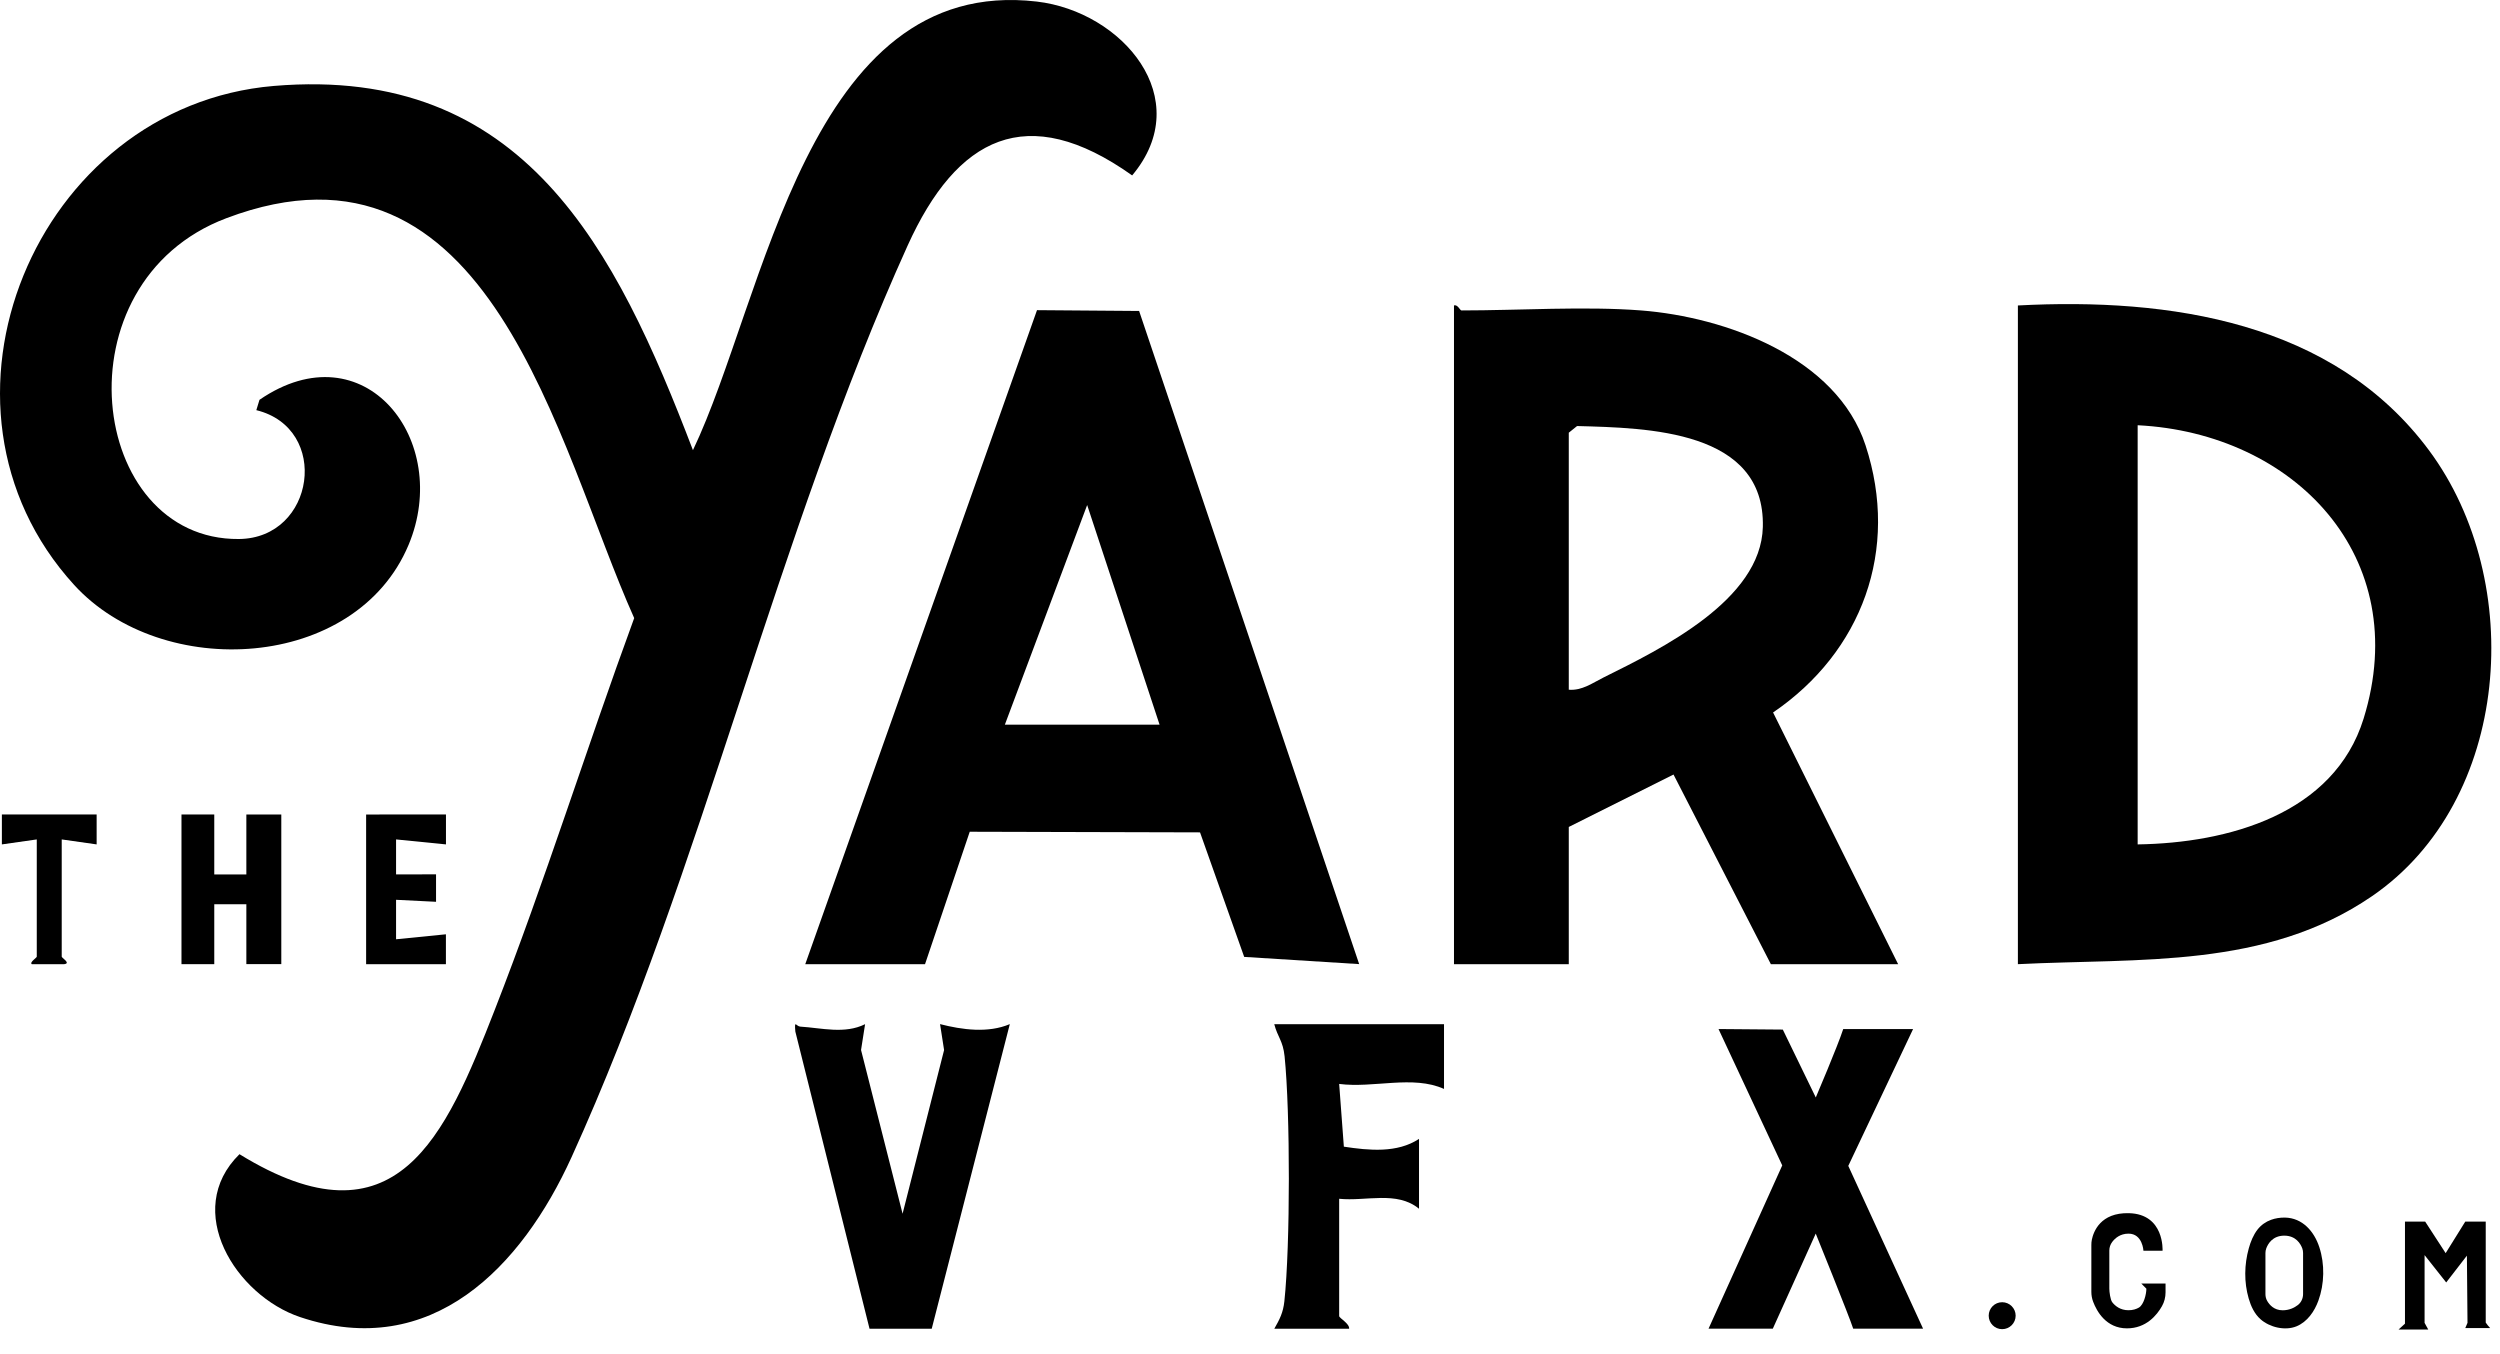 <svg width="96" height="52" viewBox="0 0 96 52" fill="none" xmlns="http://www.w3.org/2000/svg">
<path d="M68.086 27.359C71.504 25.032 72.951 21.108 71.637 17.101C70.529 13.717 66.265 12.174 63.019 11.921C60.869 11.753 58.322 11.921 56.121 11.921C56.063 11.921 55.973 11.678 55.833 11.73V37.024H60.241V31.755L64.263 29.742L68.001 37.024H72.888L68.086 27.359ZM61.586 26.01C61.159 26.221 60.752 26.527 60.241 26.485V16.616L60.559 16.36C63.266 16.434 67.787 16.509 67.693 20.236C67.622 23.049 63.795 24.912 61.586 26.01Z" fill="black" style="fill:black;fill-opacity:1;"/>
<path d="M9.843 15.75L9.964 15.353C13.998 12.588 17.368 16.923 15.688 20.926C13.657 25.766 6.224 26.161 2.847 22.461C-3.438 15.572 1.377 4.071 10.516 3.3C20.114 2.49 23.65 9.545 26.609 17.287C29.383 11.486 31.005 -0.967 39.812 0.06C43.094 0.443 45.955 3.781 43.475 6.736C39.43 3.86 36.74 5.264 34.852 9.432C29.837 20.506 26.969 33.389 21.948 44.434C20.036 48.641 16.579 52.274 11.524 50.576C9.058 49.748 6.996 46.483 9.196 44.321C15.238 48.043 17.108 43.618 18.991 38.797C20.927 33.841 22.521 28.731 24.353 23.735C21.377 17.091 18.838 4.548 8.694 8.378C2.153 10.848 3.38 20.748 9.173 20.698C12.104 20.673 12.695 16.45 9.843 15.75Z" fill="black" style="fill:black;fill-opacity:1;"/>
<path d="M43.742 11.941L39.821 11.91L30.922 37.024H35.521L37.238 31.939L46.081 31.963L47.777 36.745L52.192 37.022L43.742 11.941ZM38.587 27.826L41.747 19.393L44.527 27.826H38.587Z" fill="black" style="fill:black;fill-opacity:1;"/>
<path d="M68.076 51.021H65.608L68.438 44.752L65.991 39.515L68.46 39.536L69.726 42.143C69.726 42.143 70.564 40.18 70.78 39.515H73.463L70.974 44.77L73.846 51.021H71.163C71.014 50.553 69.724 47.37 69.724 47.37L68.076 51.021Z" fill="black" style="fill:black;fill-opacity:1;"/>
<path d="M33.22 39.324L33.064 40.32L34.659 46.607L36.253 40.322L36.098 39.326C36.945 39.544 37.945 39.68 38.777 39.326L35.778 51.024H33.39L30.541 39.611C30.499 39.136 30.568 39.41 30.729 39.422C31.549 39.473 32.436 39.718 33.22 39.328V39.324Z" fill="black" style="fill:black;fill-opacity:1;"/>
<path d="M55.45 39.324V41.815C54.254 41.275 52.746 41.794 51.424 41.623L51.604 44.032C52.564 44.178 53.653 44.287 54.49 43.733V46.416C53.639 45.715 52.449 46.14 51.424 46.033V50.536C51.424 50.616 51.828 50.823 51.807 51.024H48.933C49.14 50.66 49.274 50.404 49.32 49.967C49.548 47.817 49.548 42.715 49.328 40.56C49.266 39.964 49.063 39.832 48.931 39.328H55.446L55.45 39.324Z" fill="black" style="fill:black;fill-opacity:1;"/>
<path d="M6.969 31.276H8.228V33.579H9.46V31.277H10.802V37.022H9.46V34.723H8.228V37.024H6.969V31.276Z" fill="black" style="fill:black;fill-opacity:1;"/>
<path d="M17.125 31.276V32.425L15.209 32.234V33.577L16.744 33.575V34.629L15.209 34.552V36.068L17.123 35.877V37.026H14.059V31.277L17.125 31.276Z" fill="black" style="fill:black;fill-opacity:1;"/>
<path d="M3.711 31.276V32.425L2.37 32.234V36.737C2.37 36.781 2.734 36.992 2.466 37.024H1.22C1.124 36.953 1.412 36.777 1.412 36.737V32.234L0.072 32.425V31.276H3.711Z" fill="black" style="fill:black;fill-opacity:1;"/>
<path d="M89.061 47.889C88.864 47.286 88.415 46.767 87.741 46.755C87.555 46.753 87.375 46.78 87.208 46.841C87.007 46.914 86.829 47.037 86.689 47.215C86.526 47.426 86.424 47.681 86.353 47.937C86.179 48.562 86.169 49.235 86.348 49.857C86.434 50.156 86.57 50.451 86.802 50.657C87.153 50.969 87.743 51.111 88.185 50.931C88.601 50.76 88.877 50.356 89.025 49.947C89.26 49.302 89.276 48.543 89.061 47.889ZM88.438 49.693C88.438 49.855 88.367 50.014 88.237 50.114C88.105 50.216 87.907 50.315 87.653 50.315C87.325 50.315 87.147 50.106 87.061 49.957C87.014 49.877 86.993 49.786 86.993 49.694V48.119C86.993 48.056 87.003 47.997 87.024 47.939C87.087 47.769 87.264 47.449 87.716 47.449C88.168 47.449 88.344 47.769 88.408 47.939C88.429 47.997 88.438 48.056 88.438 48.119V49.693Z" fill="black" style="fill:black;fill-opacity:1;"/>
<path d="M93.281 17.302C89.605 12.343 83.305 11.423 77.487 11.73V37.024C82.182 36.789 87.003 37.203 91.075 34.42C96.437 30.756 97.01 22.336 93.281 17.302ZM90.763 27.593C89.626 31.266 85.552 32.374 82.086 32.425V16.329C88.099 16.632 92.687 21.38 90.763 27.593Z" fill="black" style="fill:black;fill-opacity:1;"/>
<path d="M93.244 51.053H92.106L92.351 50.829V46.91H93.127L93.913 48.121L94.666 46.91H95.452V50.787L95.525 50.886L95.622 50.999H94.666L94.752 50.798L94.729 48.217L93.934 49.246L93.104 48.196V50.798L93.244 51.053Z" fill="black" style="fill:black;fill-opacity:1;"/>
<path d="M82.304 48.027H83.042C83.042 48.027 83.124 46.619 81.749 46.586C80.656 46.559 80.39 47.297 80.327 47.604C80.313 47.671 80.308 47.74 80.308 47.809V49.606C80.308 49.739 80.331 49.869 80.379 49.992C80.515 50.35 80.873 51.009 81.676 51.009C82.414 51.009 82.826 50.499 83.019 50.158C83.111 49.997 83.157 49.813 83.157 49.627V49.288H82.226L82.421 49.486C82.421 49.7 82.32 50.099 82.136 50.21C82.036 50.269 81.904 50.313 81.733 50.313C81.419 50.313 81.22 50.147 81.111 50.007C81.036 49.913 80.998 49.605 80.998 49.484V48.02C80.998 47.903 81.036 47.788 81.107 47.694C81.216 47.548 81.415 47.372 81.735 47.372C82.276 47.372 82.308 48.027 82.308 48.027H82.304Z" fill="black" style="fill:black;fill-opacity:1;"/>
<path d="M76.883 51.04C77.169 51.04 77.401 50.808 77.401 50.522C77.401 50.237 77.169 50.005 76.883 50.005C76.597 50.005 76.366 50.237 76.366 50.522C76.366 50.808 76.597 51.04 76.883 51.04Z" fill="black" style="fill:black;fill-opacity:1;"/>
</svg>
